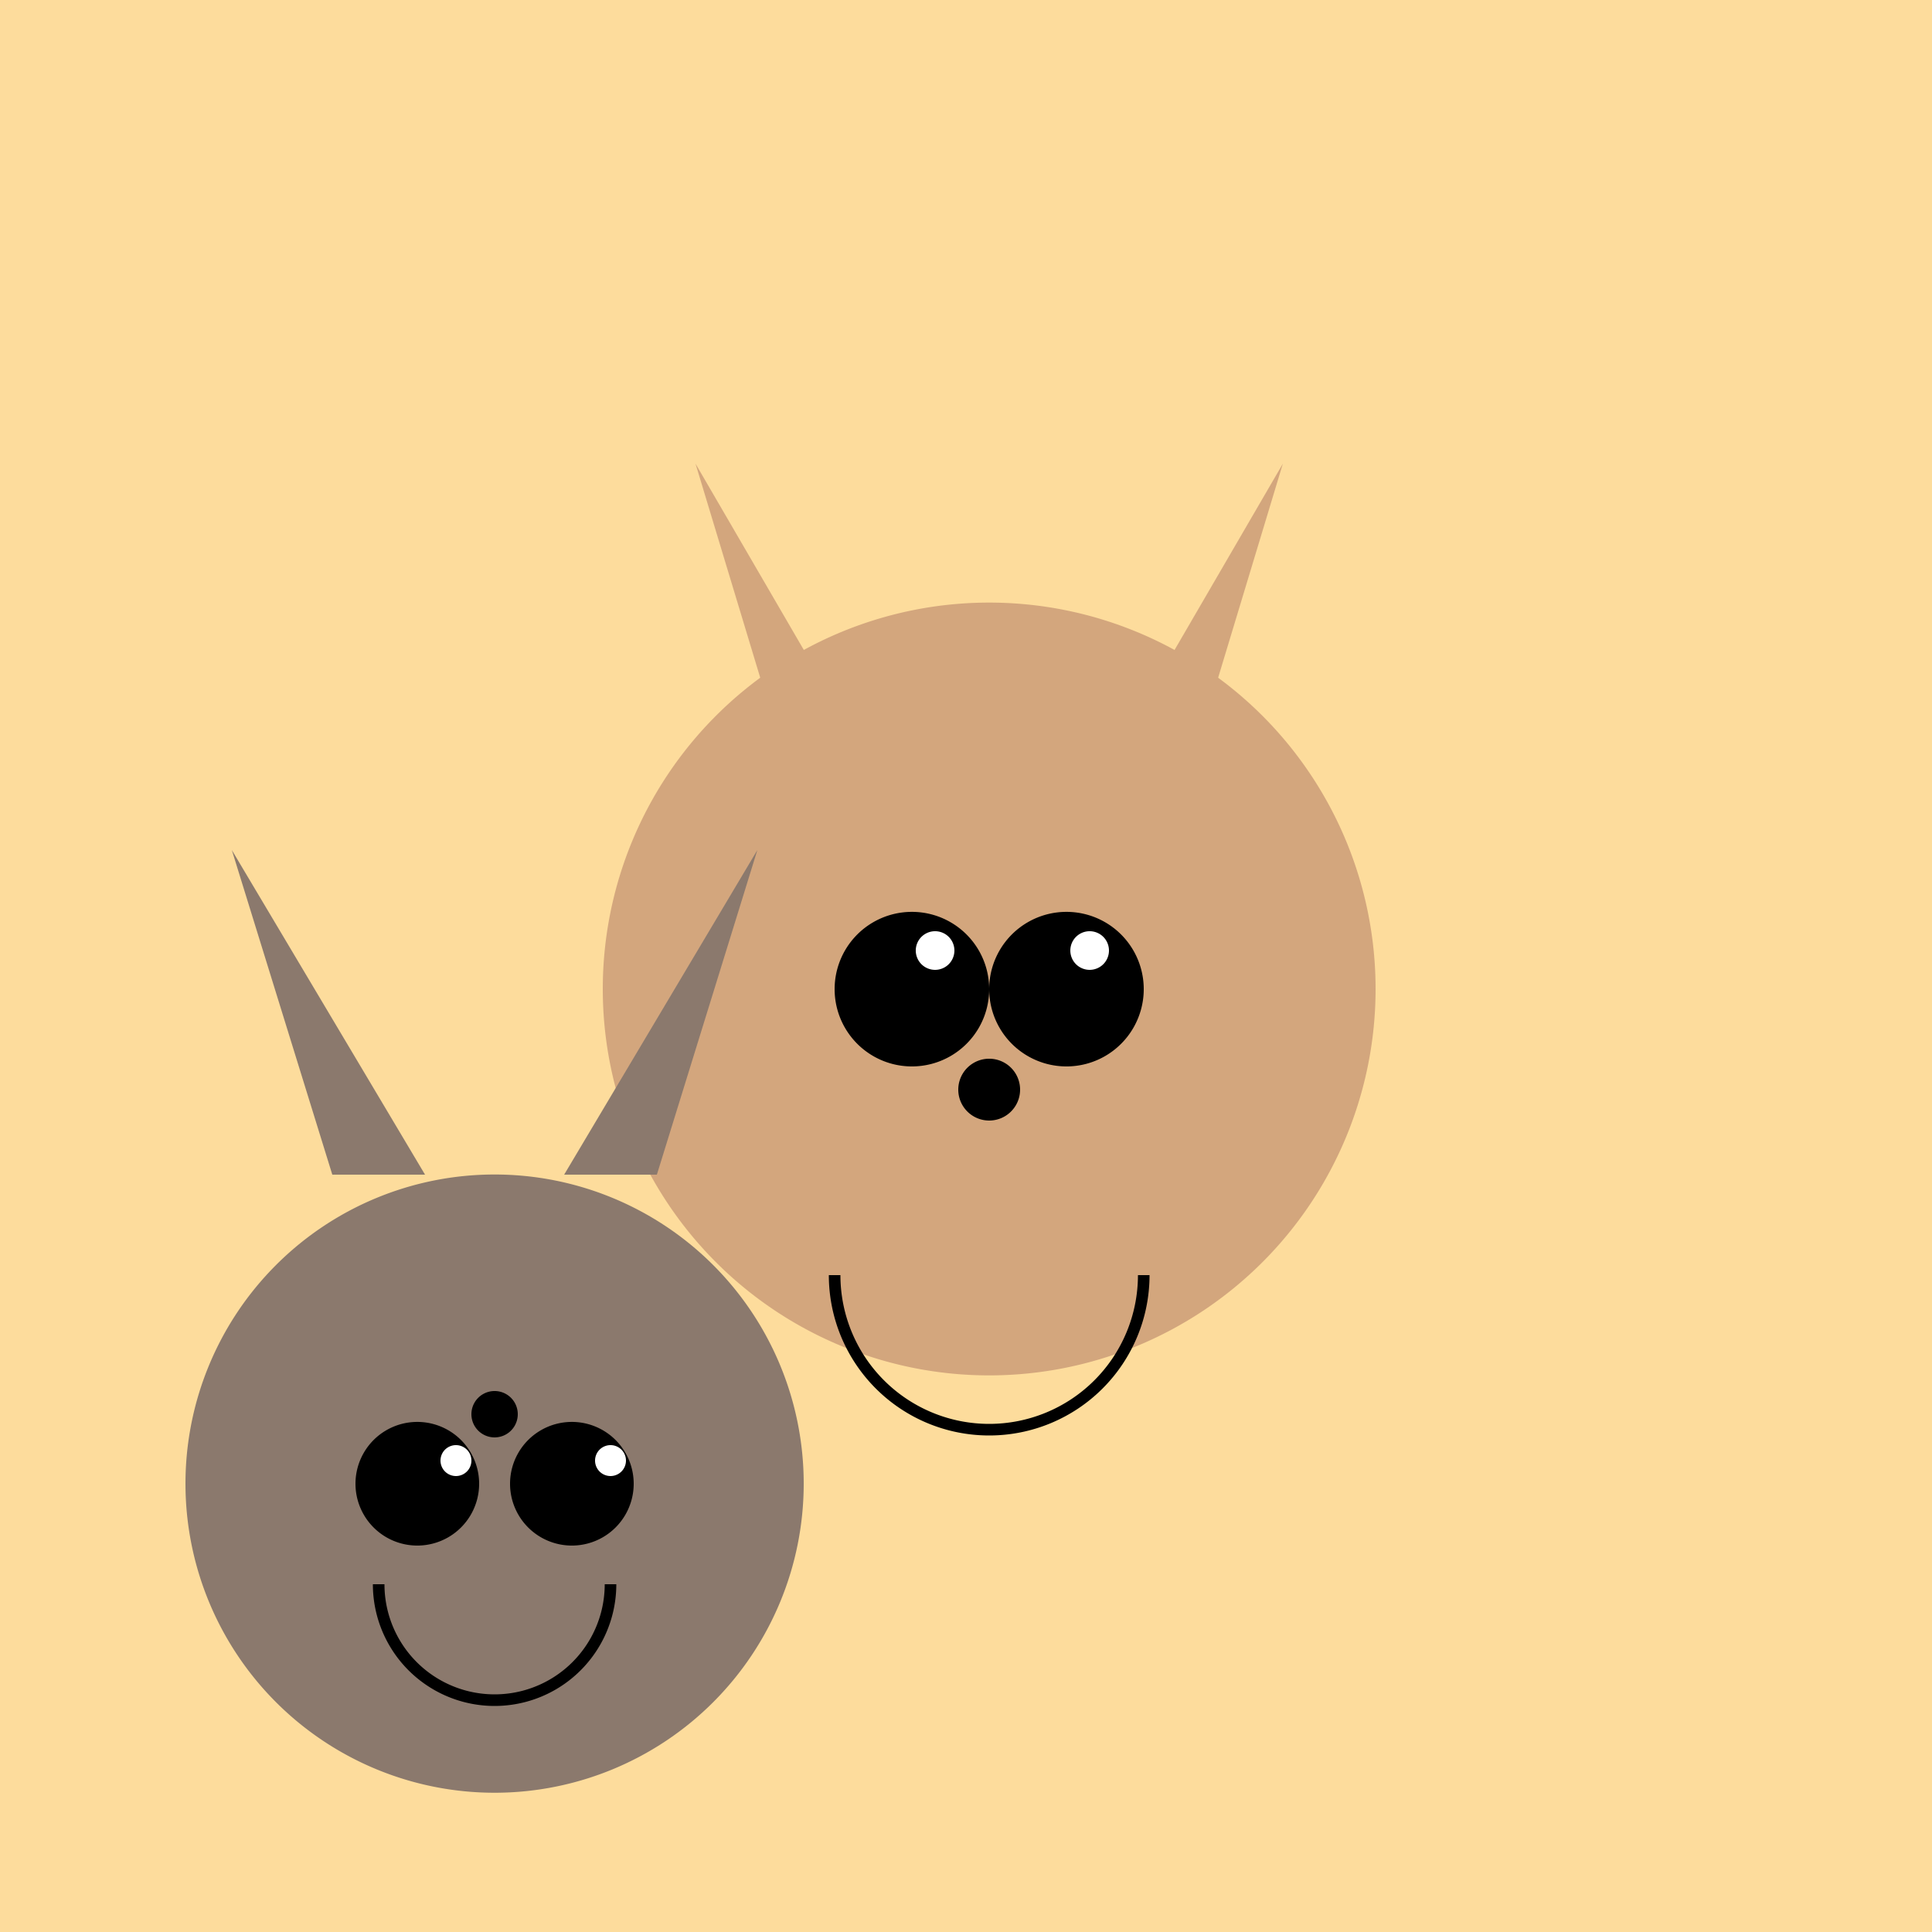 <!--

Generated by DrawGPT.
Free, open source, AI generated images in SVG, PNG, and HTML Canvas format.
https://drawgpt.ai

Created: 2024-01-02T17:26:34.528Z
Link: https://drawgpt.ai/prompt/146509/

-->
<svg xmlns="http://www.w3.org/2000/svg" xmlns:xlink="http://www.w3.org/1999/xlink" width="500" height="500"><defs/><g><rect fill="#FDDC9C" stroke="none" x="0" y="0" width="512" height="512"/><path fill="#D3A67D" stroke="none" paint-order="stroke fill markers" d=" M 356 256 A 100 100 0 1 1 356 255.9"/><path fill="#8B796D" stroke="none" paint-order="stroke fill markers" d=" M 208 384 A 80 80 0 1 1 208 383.92"/><path fill="#D3A67D" stroke="none" paint-order="stroke fill markers" d=" M 206 206 L 180 120 L 230 206"/><path fill="#D3A67D" stroke="none" paint-order="stroke fill markers" d=" M 306 206 L 332 120 L 282 206"/><path fill="#8B796D" stroke="none" paint-order="stroke fill markers" d=" M 86 304 L 60 220 L 110 304"/><path fill="#8B796D" stroke="none" paint-order="stroke fill markers" d=" M 170 304 L 196 220 L 146 304"/><path fill="#000000" stroke="none" paint-order="stroke fill markers" d=" M 256 256 A 20 20 0 1 1 256 255.98"/><path fill="#000000" stroke="none" paint-order="stroke fill markers" d=" M 296 256 A 20 20 0 1 1 296 255.98"/><path fill="#FFFFFF" stroke="none" paint-order="stroke fill markers" d=" M 247 246 A 5 5 0 1 1 247 245.995"/><path fill="#FFFFFF" stroke="none" paint-order="stroke fill markers" d=" M 287 246 A 5 5 0 1 1 287 245.995"/><path fill="#000000" stroke="none" paint-order="stroke fill markers" d=" M 124 384 A 16 16 0 1 1 124 383.984"/><path fill="#000000" stroke="none" paint-order="stroke fill markers" d=" M 164 384 A 16 16 0 1 1 164 383.984"/><path fill="#FFFFFF" stroke="none" paint-order="stroke fill markers" d=" M 122 378 A 4 4 0 1 1 122 377.996"/><path fill="#FFFFFF" stroke="none" paint-order="stroke fill markers" d=" M 162 378 A 4 4 0 1 1 162 377.996"/><path fill="#000000" stroke="none" paint-order="stroke fill markers" d=" M 264 282 A 8 8 0 1 1 264 281.992"/><path fill="#000000" stroke="none" paint-order="stroke fill markers" d=" M 134 366 A 6 6 0 1 1 134 365.994"/><path fill="none" stroke="#000000" paint-order="fill stroke markers" d=" M 296 330 A 40 40 0 0 1 216 330" stroke-miterlimit="10" stroke-width="3" stroke-dasharray=""/><path fill="none" stroke="#000000" paint-order="fill stroke markers" d=" M 158 410 A 30 30 0 0 1 98 410" stroke-miterlimit="10" stroke-width="3" stroke-dasharray=""/></g></svg>